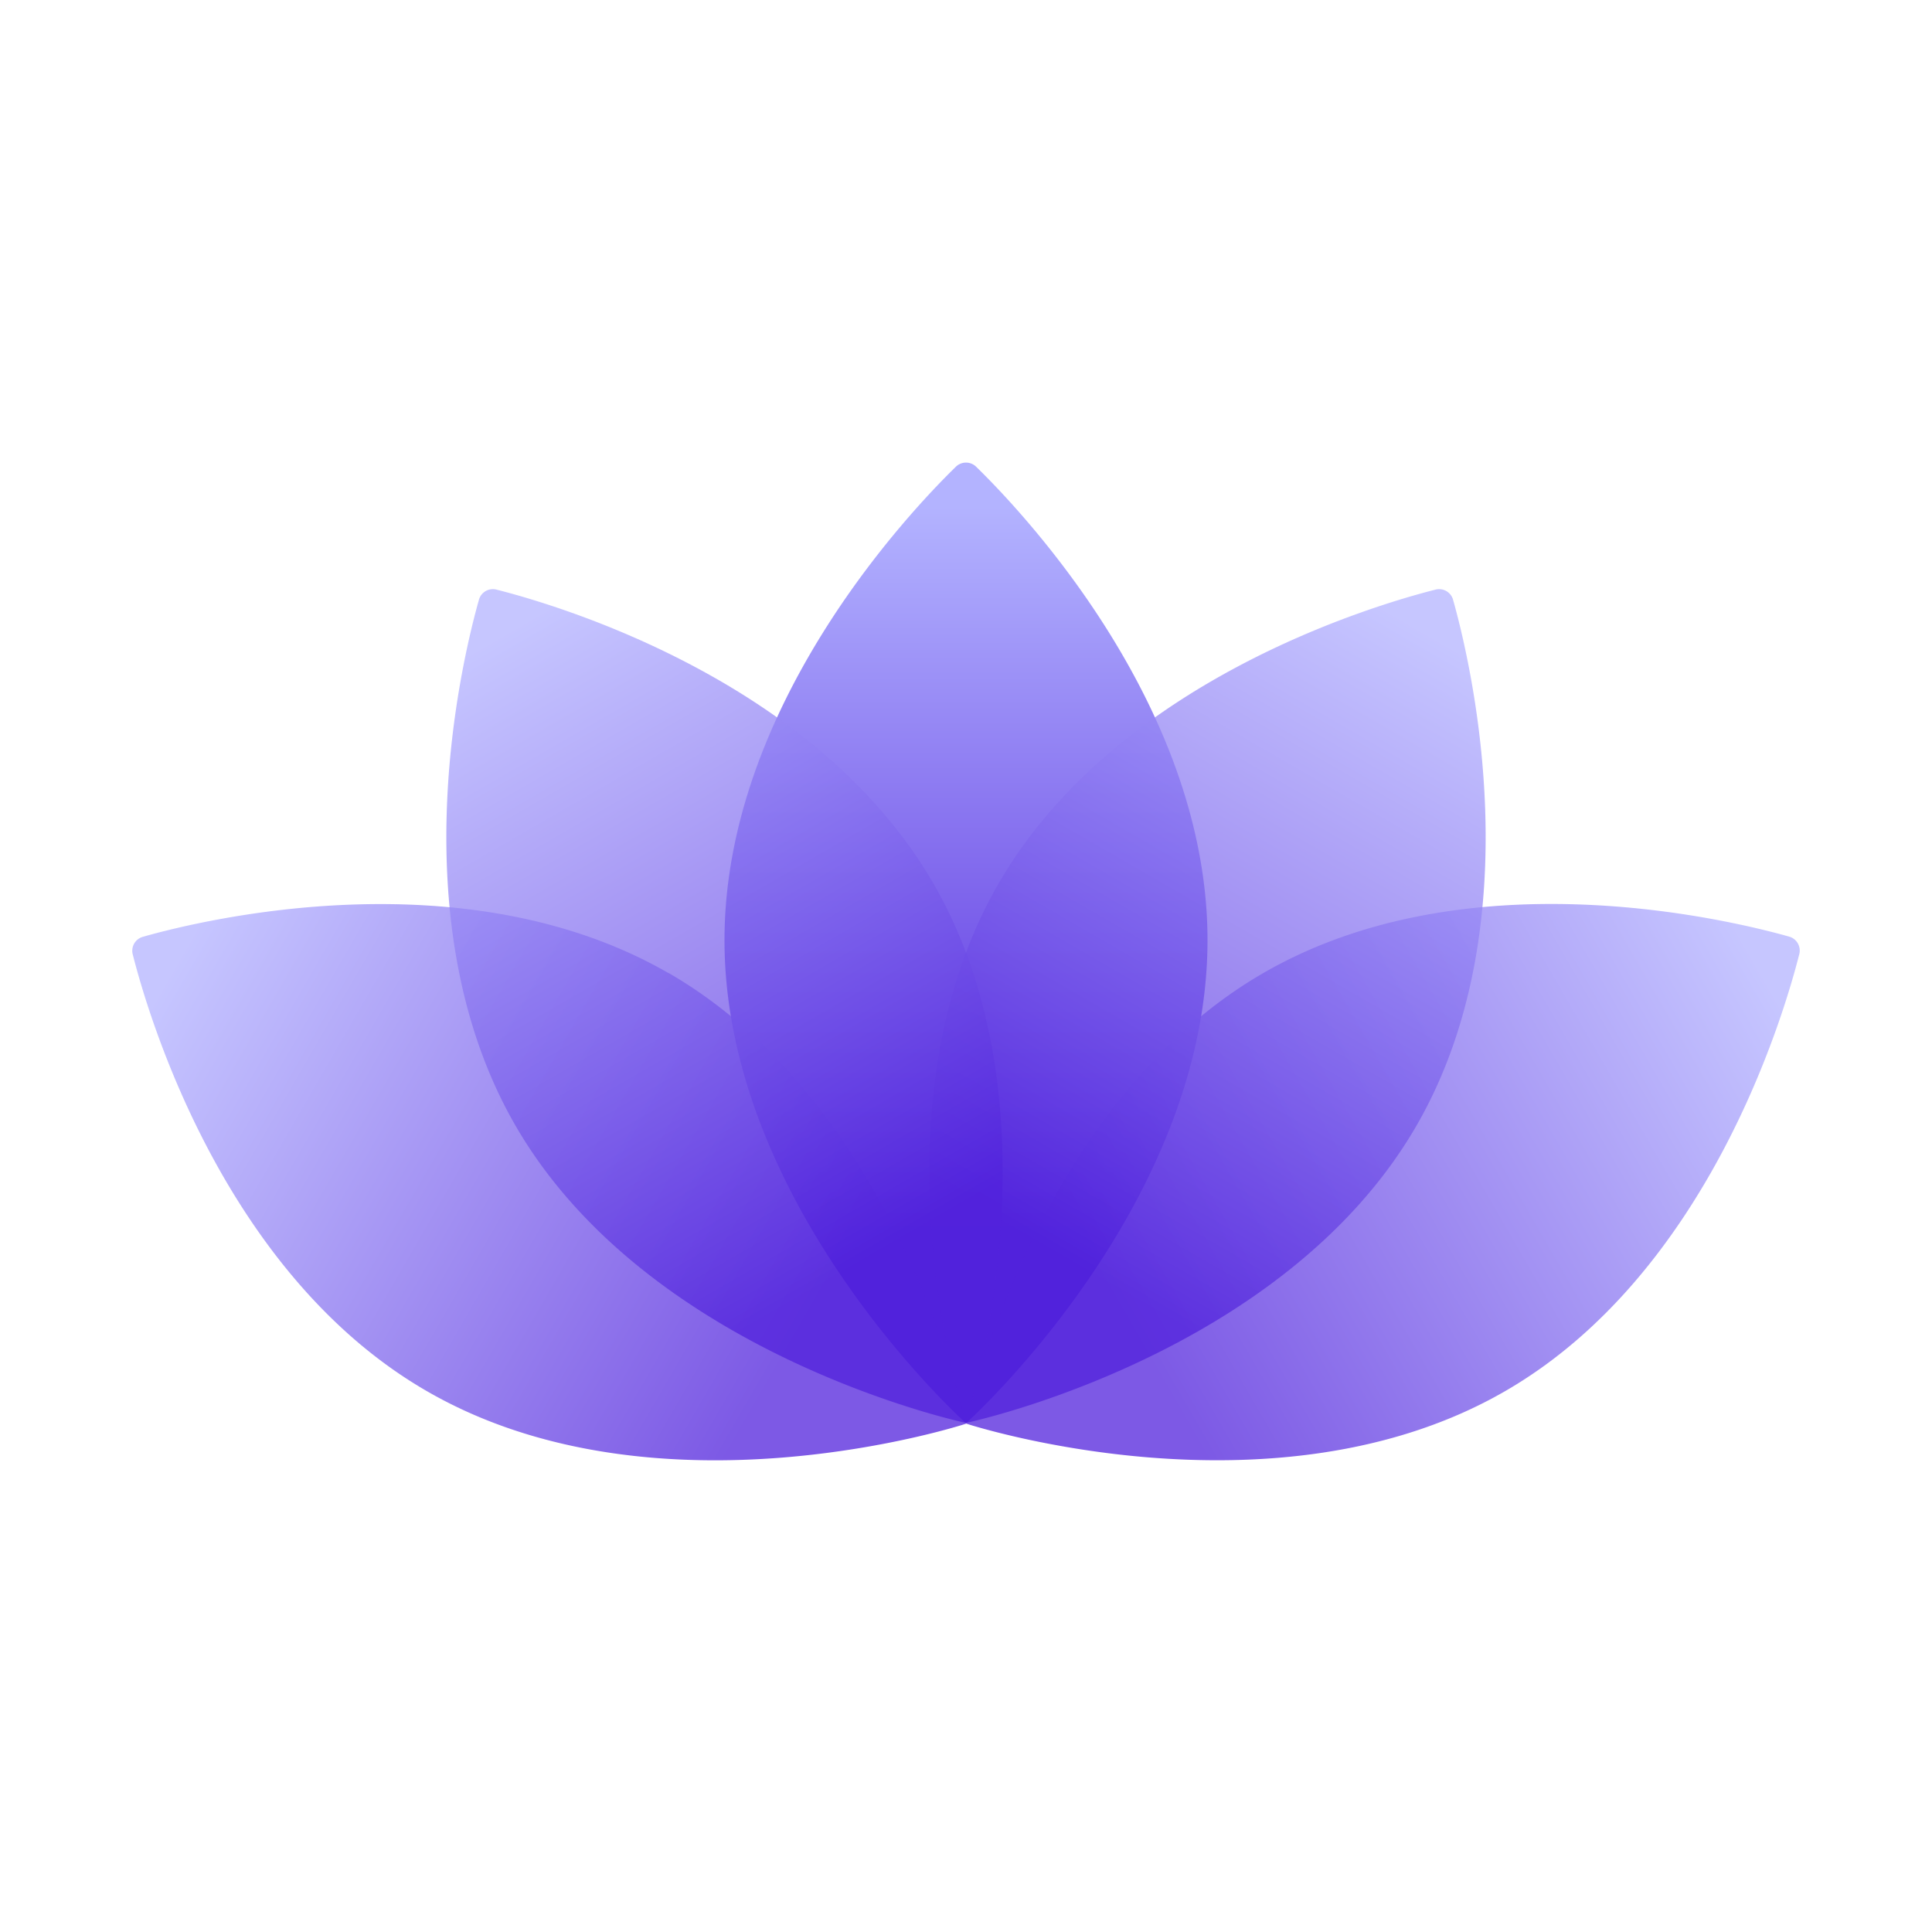 <svg width="12" height="12" viewBox="0 0 12 12" fill="none" xmlns="http://www.w3.org/2000/svg"><g clip-path="url(#a)"><path d="M7.5 5.84c0 1.657-1.5 3-1.5 3s-1.5-1.343-1.5-3c0-1.449 1.147-2.658 1.435-2.939a.09.09 0 0 1 .13 0C6.353 3.182 7.5 4.391 7.5 5.84" fill="url(#b)"/><path opacity=".75" d="M9.348 8.641C7.913 9.47 6 8.842 6 8.842s.413-1.97 1.848-2.799c1.255-.724 2.875-.335 3.263-.226a.09.09 0 0 1 .064.112c-.099.39-.572 1.988-1.827 2.712" fill="url(#c)"/><path opacity=".75" d="M4.152 6.043C5.587 6.871 6 8.843 6 8.843s-1.913.627-3.348-.202C1.397 7.917.924 6.32.825 5.93a.09.09 0 0 1 .065-.112c.387-.11 2.007-.498 3.262.226" fill="url(#d)"/><path opacity=".75" d="M8.799 6.99C7.971 8.425 6 8.838 6 8.838s-.627-1.913.201-3.348c.724-1.255 2.322-1.728 2.712-1.827a.09.09 0 0 1 .113.065c.109.387.497 2.007-.227 3.262" fill="url(#e)"/><path opacity=".75" d="M5.799 5.49C6.627 6.925 6 8.838 6 8.838S4.03 8.425 3.201 6.99c-.724-1.255-.336-2.875-.227-3.262a.09.09 0 0 1 .113-.065c.39.099 1.988.572 2.712 1.827" fill="url(#f)"/></g><defs><linearGradient id="b" x1="6" y1="2.84" x2="6" y2="8.84" gradientUnits="userSpaceOnUse"><stop offset=".05" stop-color="#B3B3FF"/><stop offset=".8" stop-color="#5122DC"/></linearGradient><linearGradient id="c" x1="11.196" y1="5.842" x2="6" y2="8.842" gradientUnits="userSpaceOnUse"><stop offset=".05" stop-color="#B3B3FF"/><stop offset=".8" stop-color="#5122DC"/></linearGradient><linearGradient id="d" x1=".804" y1="5.842" x2="6" y2="8.842" gradientUnits="userSpaceOnUse"><stop offset=".05" stop-color="#B3B3FF"/><stop offset=".8" stop-color="#5122DC"/></linearGradient><linearGradient id="e" x1="9" y1="3.642" x2="6" y2="8.838" gradientUnits="userSpaceOnUse"><stop offset=".05" stop-color="#B3B3FF"/><stop offset=".8" stop-color="#5122DC"/></linearGradient><linearGradient id="f" x1="3" y1="3.642" x2="6" y2="8.838" gradientUnits="userSpaceOnUse"><stop offset=".05" stop-color="#B3B3FF"/><stop offset=".8" stop-color="#5122DC"/></linearGradient><clipPath id="a"><path fill="#fff" d="M0 0h12v12H0z"/></clipPath></defs></svg>